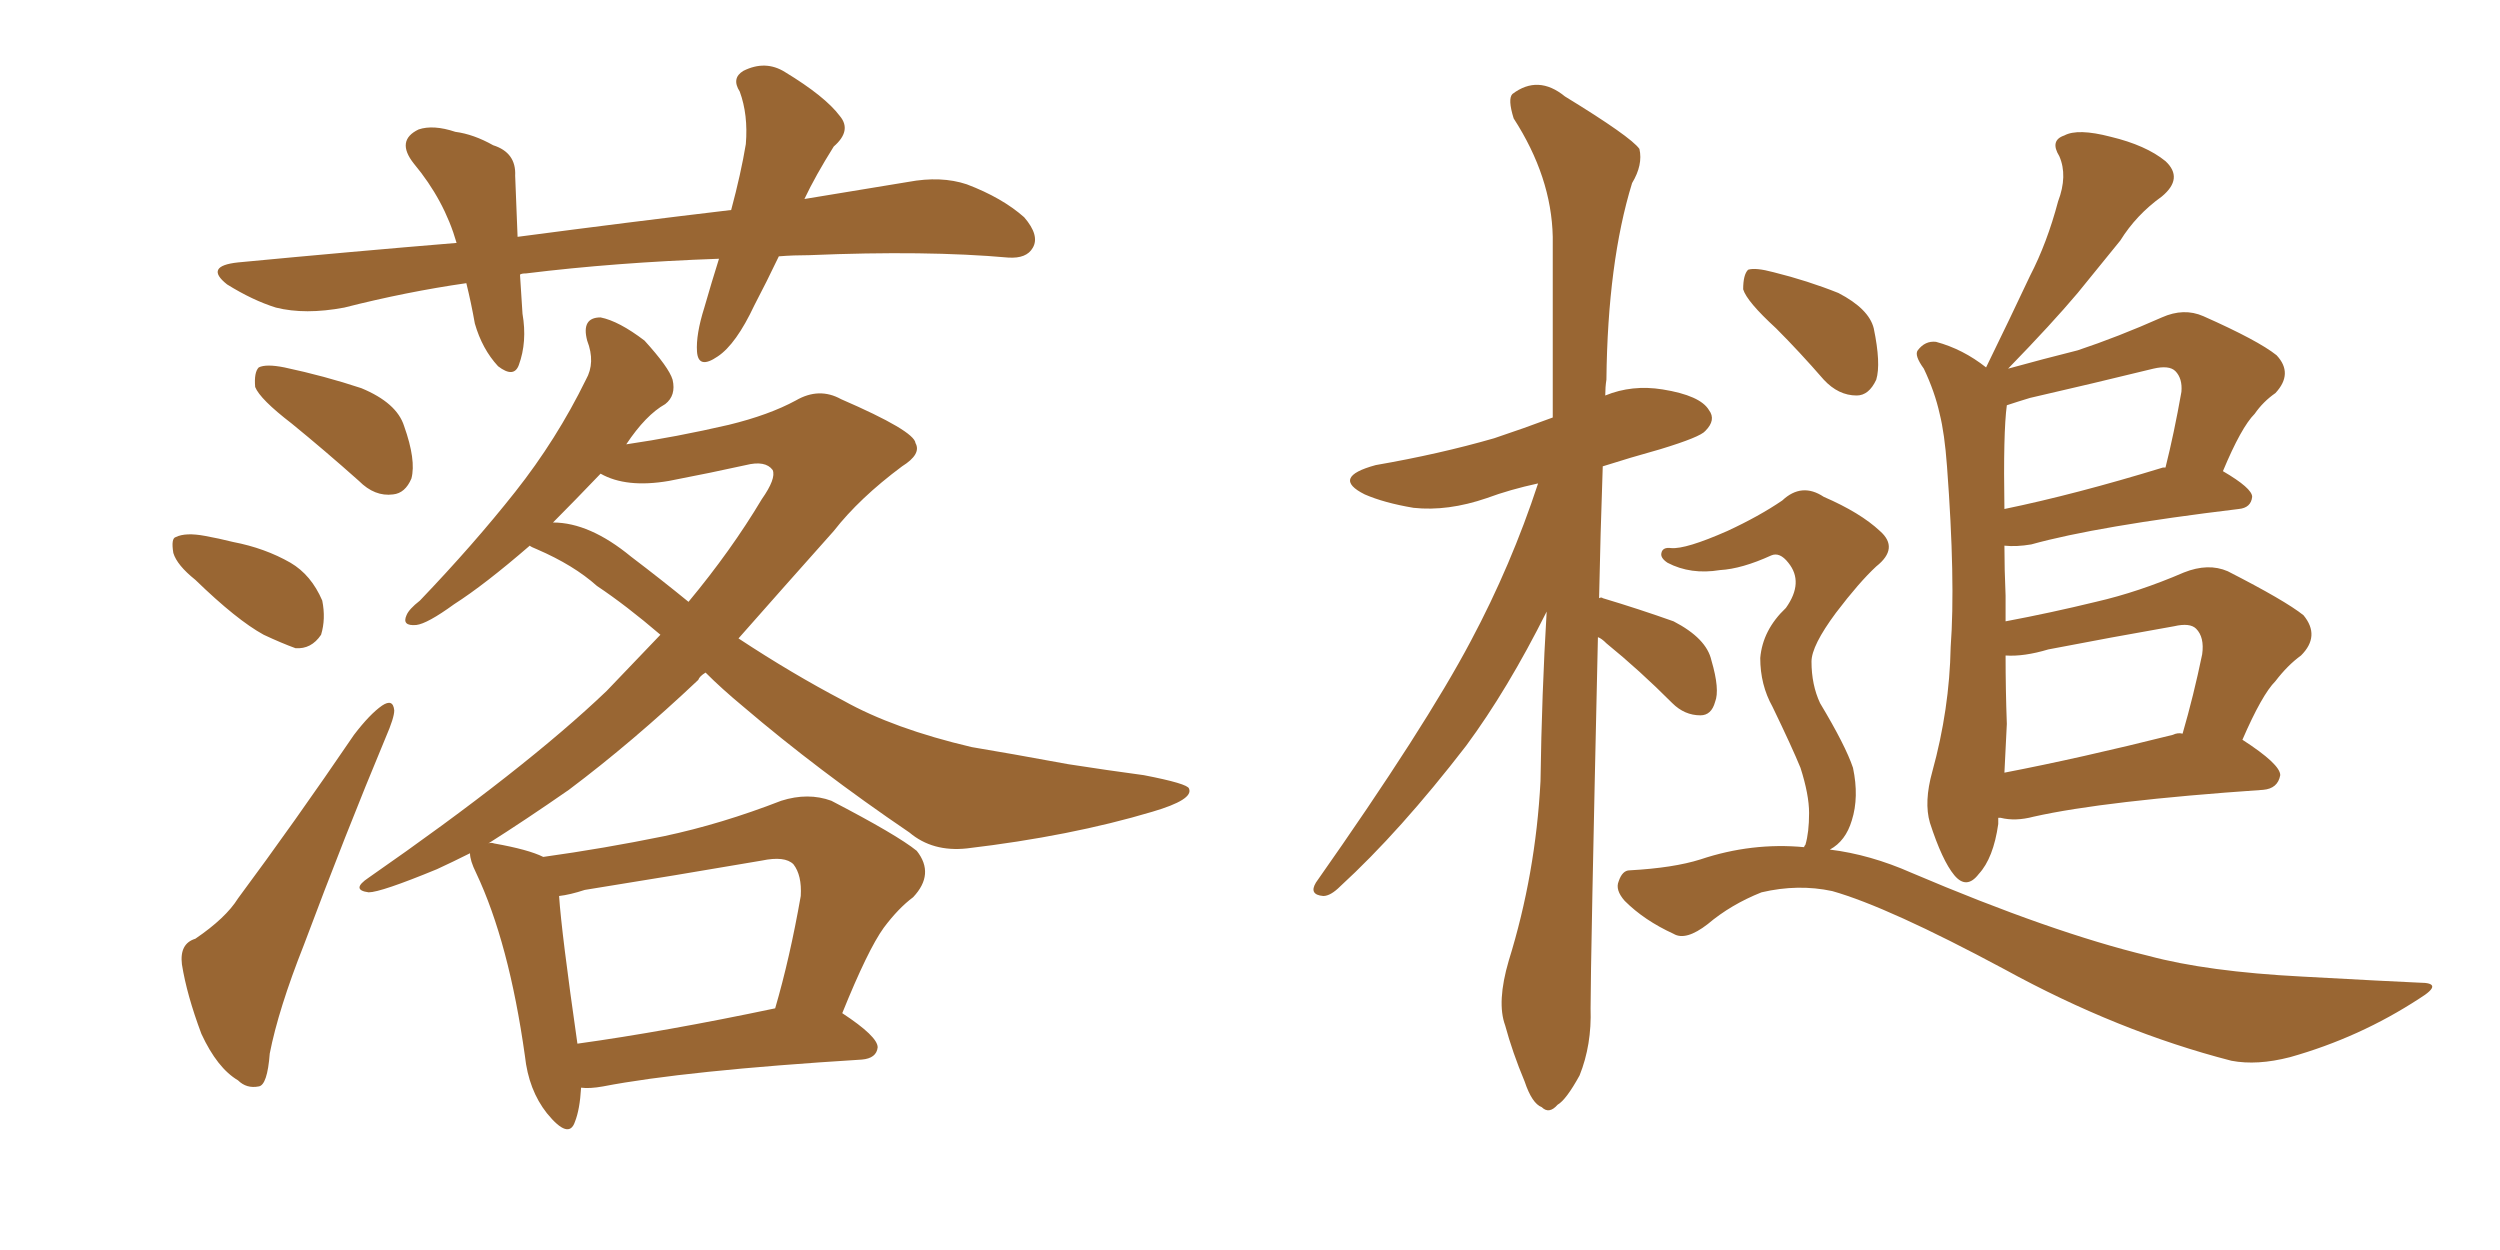 <svg xmlns="http://www.w3.org/2000/svg" xmlns:xlink="http://www.w3.org/1999/xlink" width="300" height="150"><path fill="#996633" padding="10" d="M93.46 30.76L93.46 30.76Q91.99 33.84 90.53 36.62L90.53 36.62Q88.33 41.31 86.13 42.77L86.13 42.77Q83.79 44.38 83.64 42.19L83.64 42.19Q83.50 40.14 84.52 36.91L84.52 36.91Q85.40 33.84 86.28 31.05L86.28 31.05Q73.83 31.49 63.13 32.81L63.13 32.81Q62.55 32.81 62.40 32.96L62.40 32.96Q62.55 35.30 62.70 37.65L62.70 37.65Q63.28 41.02 62.26 43.80L62.26 43.80Q61.67 45.41 59.77 43.95L59.77 43.95Q57.86 41.89 56.98 38.82L56.98 38.82Q56.54 36.33 55.96 33.98L55.96 33.98Q48.78 35.01 41.31 36.91L41.31 36.91Q36.62 37.79 33.11 36.91L33.11 36.91Q30.32 36.04 27.25 34.13L27.25 34.13Q24.46 31.93 28.56 31.49L28.56 31.49Q42.33 30.18 54.79 29.15L54.79 29.15Q53.32 24.02 49.66 19.63L49.66 19.63Q47.46 16.85 50.24 15.53L50.24 15.53Q52.00 14.94 54.64 15.82L54.64 15.82Q56.84 16.11 59.18 17.43L59.18 17.43Q61.96 18.31 61.82 21.09L61.82 21.09Q61.96 24.32 62.11 28.42L62.11 28.42Q75.44 26.66 87.74 25.20L87.74 25.20Q88.92 20.80 89.50 17.29L89.50 17.29Q89.79 13.77 88.77 10.99L88.77 10.99Q87.74 9.38 89.21 8.50L89.21 8.50Q91.85 7.18 94.19 8.64L94.19 8.64Q99.02 11.57 100.78 13.92L100.78 13.92Q102.25 15.67 100.05 17.58L100.05 17.58Q97.85 21.09 96.53 23.88L96.53 23.88Q102.83 22.85 108.98 21.83L108.98 21.83Q112.94 21.09 116.02 22.12L116.02 22.12Q120.26 23.73 122.90 26.07L122.90 26.07Q124.80 28.27 123.93 29.74L123.93 29.74Q123.19 31.05 121.00 30.91L121.00 30.91Q111.18 30.03 97.12 30.62L97.12 30.62Q95.21 30.62 93.46 30.76ZM35.01 50.83L35.01 50.83Q31.20 47.90 30.62 46.44L30.62 46.44Q30.47 44.68 31.05 44.09L31.05 44.09Q31.93 43.65 34.13 44.09L34.13 44.09Q38.96 45.12 43.36 46.58L43.36 46.58Q47.61 48.34 48.49 51.12L48.49 51.12Q49.95 55.22 49.37 57.42L49.37 57.42Q48.63 59.18 47.17 59.33L47.17 59.33Q44.97 59.62 43.07 57.71L43.07 57.71Q38.96 54.05 35.01 50.83ZM23.44 69.58L23.44 69.58Q21.24 67.82 20.80 66.36L20.80 66.36Q20.51 64.60 21.09 64.45L21.09 64.45Q22.27 63.87 24.61 64.31L24.61 64.31Q26.22 64.60 27.98 65.04L27.98 65.04Q31.79 65.77 34.86 67.53L34.86 67.53Q37.35 68.99 38.67 72.07L38.67 72.07Q39.11 74.27 38.53 76.17L38.53 76.17Q37.35 77.93 35.45 77.78L35.45 77.78Q33.84 77.20 31.64 76.17L31.64 76.17Q28.42 74.41 23.44 69.58ZM23.44 112.65L23.44 112.65Q27.10 110.16 28.56 107.81L28.56 107.81Q35.30 98.73 42.48 88.18L42.48 88.18Q44.38 85.69 45.85 84.67L45.85 84.67Q47.17 83.79 47.31 85.25L47.31 85.25Q47.31 86.13 46.29 88.48L46.29 88.48Q41.46 100.05 36.47 113.38L36.47 113.38Q33.40 121.14 32.37 126.42L32.37 126.42Q32.08 130.22 31.05 130.37L31.05 130.37Q29.59 130.66 28.56 129.64L28.56 129.64Q26.07 128.17 24.17 124.07L24.17 124.07Q22.41 119.38 21.83 115.72L21.83 115.72Q21.53 113.23 23.44 112.65ZM69.73 130.52L69.73 130.52Q69.58 133.15 68.99 134.62L68.99 134.62Q68.26 136.82 65.63 133.59L65.63 133.59Q63.43 130.81 62.99 126.71L62.99 126.71Q61.08 113.09 57.13 104.74L57.13 104.74Q56.40 103.27 56.40 102.39L56.40 102.39Q54.35 103.42 52.44 104.30L52.44 104.30Q45.70 107.08 44.24 107.08L44.24 107.08Q42.04 106.79 44.24 105.32L44.24 105.32Q62.99 92.29 72.80 82.91L72.80 82.91Q76.17 79.39 79.25 76.17L79.25 76.17Q75.15 72.66 71.63 70.31L71.63 70.31Q68.85 67.82 64.45 65.92L64.45 65.92Q63.72 65.63 63.57 65.48L63.57 65.48Q58.15 70.17 54.49 72.51L54.49 72.51Q51.27 74.85 49.95 75L49.95 75Q48.19 75.15 48.78 73.83L48.78 73.83Q49.07 73.10 50.39 72.07L50.39 72.07Q56.84 65.33 61.82 59.03L61.82 59.03Q66.80 52.73 70.31 45.56L70.31 45.56Q71.48 43.51 70.46 40.87L70.46 40.87Q69.73 38.09 72.07 38.09L72.07 38.09Q74.27 38.53 77.34 40.87L77.34 40.87Q80.27 44.09 80.71 45.56L80.71 45.56Q81.15 47.46 79.83 48.49L79.83 48.49Q77.49 49.80 75.15 53.32L75.15 53.32Q81.15 52.44 87.45 50.98L87.45 50.98Q92.29 49.80 95.51 48.05L95.51 48.05Q98.29 46.44 100.93 47.90L100.93 47.90Q109.72 51.71 109.86 53.17L109.86 53.17Q110.60 54.49 108.25 55.96L108.25 55.96Q103.13 59.77 100.05 63.72L100.05 63.72Q94.04 70.46 88.62 76.61L88.62 76.61Q95.07 80.86 101.22 84.08L101.22 84.08Q107.23 87.45 116.60 89.65L116.60 89.65Q121.00 90.38 128.17 91.70L128.17 91.70Q132.86 92.43 137.26 93.02L137.26 93.02Q142.53 94.04 142.68 94.63L142.68 94.63Q143.26 95.95 138.28 97.41L138.28 97.41Q128.47 100.34 116.02 101.81L116.02 101.81Q111.91 102.25 109.13 99.90L109.13 99.90Q98.14 92.43 89.21 84.81L89.21 84.81Q86.57 82.62 84.67 80.71L84.67 80.71Q83.94 81.15 83.79 81.59L83.79 81.59Q75.88 89.06 68.26 94.78L68.26 94.78Q62.99 98.44 58.59 101.22L58.59 101.22Q58.89 101.07 59.33 101.22L59.33 101.22Q63.43 101.95 65.19 102.83L65.19 102.83Q72.51 101.81 79.69 100.34L79.69 100.34Q86.57 98.88 93.75 96.09L93.75 96.09Q96.97 95.07 99.76 96.09L99.76 96.09Q107.67 100.20 110.01 102.10L110.01 102.10Q112.21 104.88 109.57 107.67L109.57 107.67Q107.81 108.98 106.05 111.33L106.05 111.33Q104.15 113.96 101.07 121.58L101.07 121.58Q105.32 124.37 105.32 125.68L105.32 125.68Q105.18 127.00 103.42 127.15L103.42 127.15Q82.18 128.47 72.36 130.37L72.36 130.37Q70.75 130.66 69.73 130.52ZM69.29 125.24L69.29 125.24Q79.83 123.78 93.02 121.00L93.02 121.00Q94.78 114.99 96.09 107.52L96.09 107.52Q96.24 105.03 95.21 103.71L95.21 103.71Q94.19 102.69 91.41 103.27L91.41 103.27Q81.15 105.03 70.17 106.79L70.17 106.79Q68.41 107.37 67.09 107.52L67.09 107.52Q67.38 111.91 69.29 125.24ZM75.73 66.80L75.73 66.80L75.73 66.80Q79.39 69.58 82.62 72.22L82.62 72.22Q87.74 66.06 91.41 59.91L91.41 59.91Q93.16 57.42 92.72 56.40L92.72 56.40Q91.85 55.22 89.50 55.81L89.50 55.81Q85.55 56.69 80.27 57.71L80.27 57.71Q75.15 58.59 72.07 56.84L72.07 56.84Q68.99 60.06 66.36 62.70L66.36 62.70Q70.75 62.70 75.73 66.80ZM191.75 76.46L191.75 76.46Q190.87 115.58 190.87 121.00L190.87 121.00Q191.02 125.39 189.55 129.05L189.55 129.05Q187.94 131.98 186.91 132.57L186.91 132.57Q185.89 133.74 185.01 132.86L185.01 132.86Q183.84 132.42 182.96 129.79L182.96 129.79Q181.49 126.27 180.62 123.05L180.62 123.05Q179.59 120.26 181.05 115.28L181.05 115.28Q184.28 104.88 184.86 93.75L184.86 93.75Q185.01 83.20 185.60 73.39L185.60 73.39Q180.91 82.76 175.93 89.50L175.93 89.50Q168.02 99.76 160.84 106.35L160.84 106.35Q159.67 107.52 158.79 107.52L158.79 107.52Q157.03 107.37 157.91 105.91L157.91 105.91Q171.09 87.16 176.51 76.90L176.51 76.90Q181.35 67.82 184.57 58.01L184.57 58.01Q181.20 58.74 178.42 59.77L178.42 59.77Q173.73 61.38 169.63 60.94L169.63 60.94Q166.11 60.35 163.77 59.33L163.77 59.33Q159.67 57.28 165.09 55.81L165.09 55.81Q172.71 54.49 179.30 52.59L179.30 52.59Q182.81 51.42 186.33 50.10L186.33 50.10Q186.33 38.53 186.33 28.42L186.33 28.42Q186.18 21.24 181.64 14.21L181.64 14.21Q180.91 11.87 181.49 11.28L181.49 11.28Q184.57 8.94 187.79 11.57L187.79 11.57Q195.70 16.41 196.73 17.87L196.73 17.87Q197.17 19.78 195.85 21.97L195.85 21.97Q192.92 31.49 192.77 45.56L192.77 45.56Q192.63 46.44 192.63 47.46L192.63 47.46Q195.85 46.14 199.51 46.73L199.51 46.73Q204.05 47.46 205.08 49.22L205.08 49.22Q205.96 50.39 204.64 51.71L204.64 51.71Q204.05 52.44 199.22 53.91L199.22 53.91Q195.56 54.93 192.33 55.96L192.33 55.96Q192.04 64.31 191.89 71.78L191.89 71.78Q192.19 71.63 192.33 71.78L192.33 71.78Q196.73 73.10 200.83 74.56L200.83 74.56Q204.79 76.61 205.37 79.25L205.37 79.25Q206.40 82.76 205.81 84.23L205.81 84.23Q205.37 85.84 204.05 85.84L204.05 85.84Q202.15 85.84 200.68 84.38L200.68 84.38Q196.73 80.42 192.77 77.20L192.77 77.20Q192.19 76.61 191.75 76.46ZM239.79 98.14L239.79 98.14Q239.79 98.44 239.79 98.88L239.79 98.88Q239.21 102.98 237.45 104.88L237.45 104.88Q235.99 106.79 234.52 105.03L234.52 105.03Q233.06 103.27 231.59 98.73L231.59 98.73Q230.86 96.24 231.88 92.58L231.88 92.58Q233.94 85.11 234.08 77.64L234.08 77.64Q234.67 69.73 233.64 55.96L233.64 55.96Q233.35 52.00 232.76 49.66L232.76 49.66Q232.18 47.02 230.86 44.24L230.86 44.24Q229.69 42.63 230.13 42.04L230.13 42.04Q231.01 40.87 232.32 41.02L232.32 41.02Q235.55 41.89 238.33 44.09L238.33 44.09Q241.26 38.09 243.60 33.11L243.60 33.11Q245.65 29.15 246.97 24.17L246.97 24.17Q248.14 21.09 247.12 18.75L247.12 18.75Q245.95 16.85 247.71 16.26L247.71 16.26Q249.32 15.38 253.27 16.41L253.27 16.41Q257.52 17.43 259.86 19.34L259.86 19.34Q262.06 21.39 259.42 23.58L259.42 23.58Q256.35 25.78 254.44 28.86L254.44 28.86Q251.95 31.93 249.32 35.16L249.32 35.16Q246.24 38.82 240.97 44.24L240.97 44.24Q245.21 43.07 249.32 42.04L249.32 42.04Q254.15 40.43 259.42 38.09L259.42 38.09Q262.06 36.91 264.40 37.94L264.40 37.94Q271.00 40.87 273.19 42.63L273.19 42.63Q275.24 44.82 273.05 47.17L273.05 47.17Q271.58 48.19 270.56 49.66L270.56 49.66Q268.95 51.27 266.75 56.54L266.75 56.54Q270.26 58.59 270.26 59.62L270.26 59.62Q270.12 60.94 268.65 61.08L268.65 61.08Q251.66 63.13 243.75 65.33L243.75 65.33Q241.99 65.63 240.53 65.48L240.53 65.48Q240.53 68.26 240.67 71.48L240.67 71.48Q240.67 73.10 240.67 74.56L240.67 74.56Q246.09 73.54 251.51 72.22L251.51 72.22Q256.64 71.04 262.06 68.70L262.06 68.70Q264.99 67.53 267.33 68.55L267.33 68.55Q274.22 72.07 276.42 73.83L276.42 73.83Q278.47 76.32 276.12 78.66L276.12 78.66Q274.51 79.83 273.05 81.74L273.05 81.74Q271.44 83.35 269.09 88.77L269.09 88.77Q273.63 91.70 273.63 93.02L273.63 93.02Q273.34 94.63 271.58 94.78L271.58 94.78Q252.54 96.09 244.04 98.00L244.04 98.00Q241.85 98.58 240.09 98.14L240.09 98.14Q239.94 98.14 239.79 98.14ZM260.74 88.18L260.74 88.18Q261.33 87.89 261.91 88.04L261.91 88.04Q263.23 83.50 264.26 78.52L264.26 78.52Q264.55 76.46 263.53 75.44L263.53 75.44Q262.79 74.71 260.89 75.15L260.89 75.15Q253.42 76.46 245.80 77.93L245.80 77.93Q242.87 78.81 240.67 78.66L240.67 78.66Q240.67 82.76 240.82 86.87L240.82 86.87Q240.67 89.65 240.53 92.72L240.53 92.72Q249.61 90.97 260.74 88.18ZM259.57 56.10L259.57 56.10Q259.72 56.10 259.86 56.10L259.86 56.10Q260.89 52.00 261.77 47.02L261.77 47.02Q261.91 45.41 261.04 44.53L261.04 44.53Q260.30 43.80 258.40 44.24L258.40 44.24Q251.22 46.00 243.60 47.75L243.60 47.75Q242.14 48.19 240.82 48.63L240.82 48.63Q240.38 51.86 240.53 61.08L240.53 61.08Q249.02 59.33 259.57 56.10ZM213.13 39.40L213.13 39.40Q209.62 36.18 209.18 34.72L209.18 34.72Q209.18 32.96 209.77 32.37L209.77 32.37Q210.64 32.08 212.84 32.67L212.84 32.67Q216.94 33.69 220.61 35.16L220.61 35.16Q224.27 37.06 224.85 39.40L224.85 39.40Q225.73 43.65 225.15 45.56L225.15 45.56Q224.27 47.46 222.80 47.46L222.80 47.46Q220.61 47.46 218.85 45.56L218.85 45.56Q215.92 42.19 213.13 39.40ZM211.23 78.96L211.23 78.96L211.23 78.96Q211.52 75.59 214.31 72.95L214.31 72.95Q216.50 69.87 214.60 67.53L214.60 67.53Q213.57 66.21 212.55 66.65L212.55 66.65Q209.03 68.26 206.40 68.41L206.40 68.41Q202.88 68.99 200.10 67.53L200.10 67.53Q199.22 66.94 199.37 66.36L199.37 66.36Q199.51 65.63 200.54 65.77L200.54 65.77Q202.29 65.92 207.28 63.72L207.28 63.72Q211.08 61.96 213.87 60.06L213.87 60.06Q216.21 57.86 218.85 59.62L218.85 59.62Q223.24 61.52 225.59 63.72L225.59 63.72Q227.93 65.77 225.15 67.97L225.15 67.97Q223.10 69.87 220.31 73.54L220.31 73.54Q217.38 77.49 217.38 79.39L217.38 79.39Q217.38 82.18 218.41 84.38L218.41 84.38Q221.48 89.50 222.36 92.14L222.36 92.14Q223.10 95.65 222.22 98.44L222.22 98.44Q221.48 100.93 219.58 101.95L219.58 101.95Q224.41 102.54 229.39 104.74L229.39 104.74Q246.24 111.91 257.81 114.70L257.81 114.70Q264.84 116.60 276.27 117.19L276.27 117.19Q286.82 117.77 290.33 117.92L290.33 117.92Q293.41 117.92 290.33 119.82L290.33 119.82Q283.15 124.51 274.80 126.86L274.80 126.86Q270.85 127.88 267.77 127.29L267.77 127.29Q254.15 123.78 240.53 116.31L240.53 116.31Q226.61 108.84 219.87 106.93L219.87 106.93Q215.77 106.05 211.38 107.08L211.38 107.08Q207.71 108.54 204.93 110.89L204.93 110.89Q202.29 112.94 200.83 112.06L200.83 112.06Q197.31 110.45 194.97 108.11L194.97 108.11Q193.80 106.79 194.24 105.76L194.24 105.76Q194.68 104.44 195.56 104.44L195.56 104.44Q200.83 104.15 204.05 103.13L204.05 103.13Q210.21 101.07 216.50 101.66L216.50 101.66Q216.50 101.51 216.65 101.37L216.65 101.37Q217.09 99.90 217.09 97.56L217.09 97.56Q217.09 95.36 216.06 92.14L216.06 92.14Q215.04 89.65 212.70 84.81L212.70 84.81Q211.23 82.18 211.23 78.96Z"/></svg>